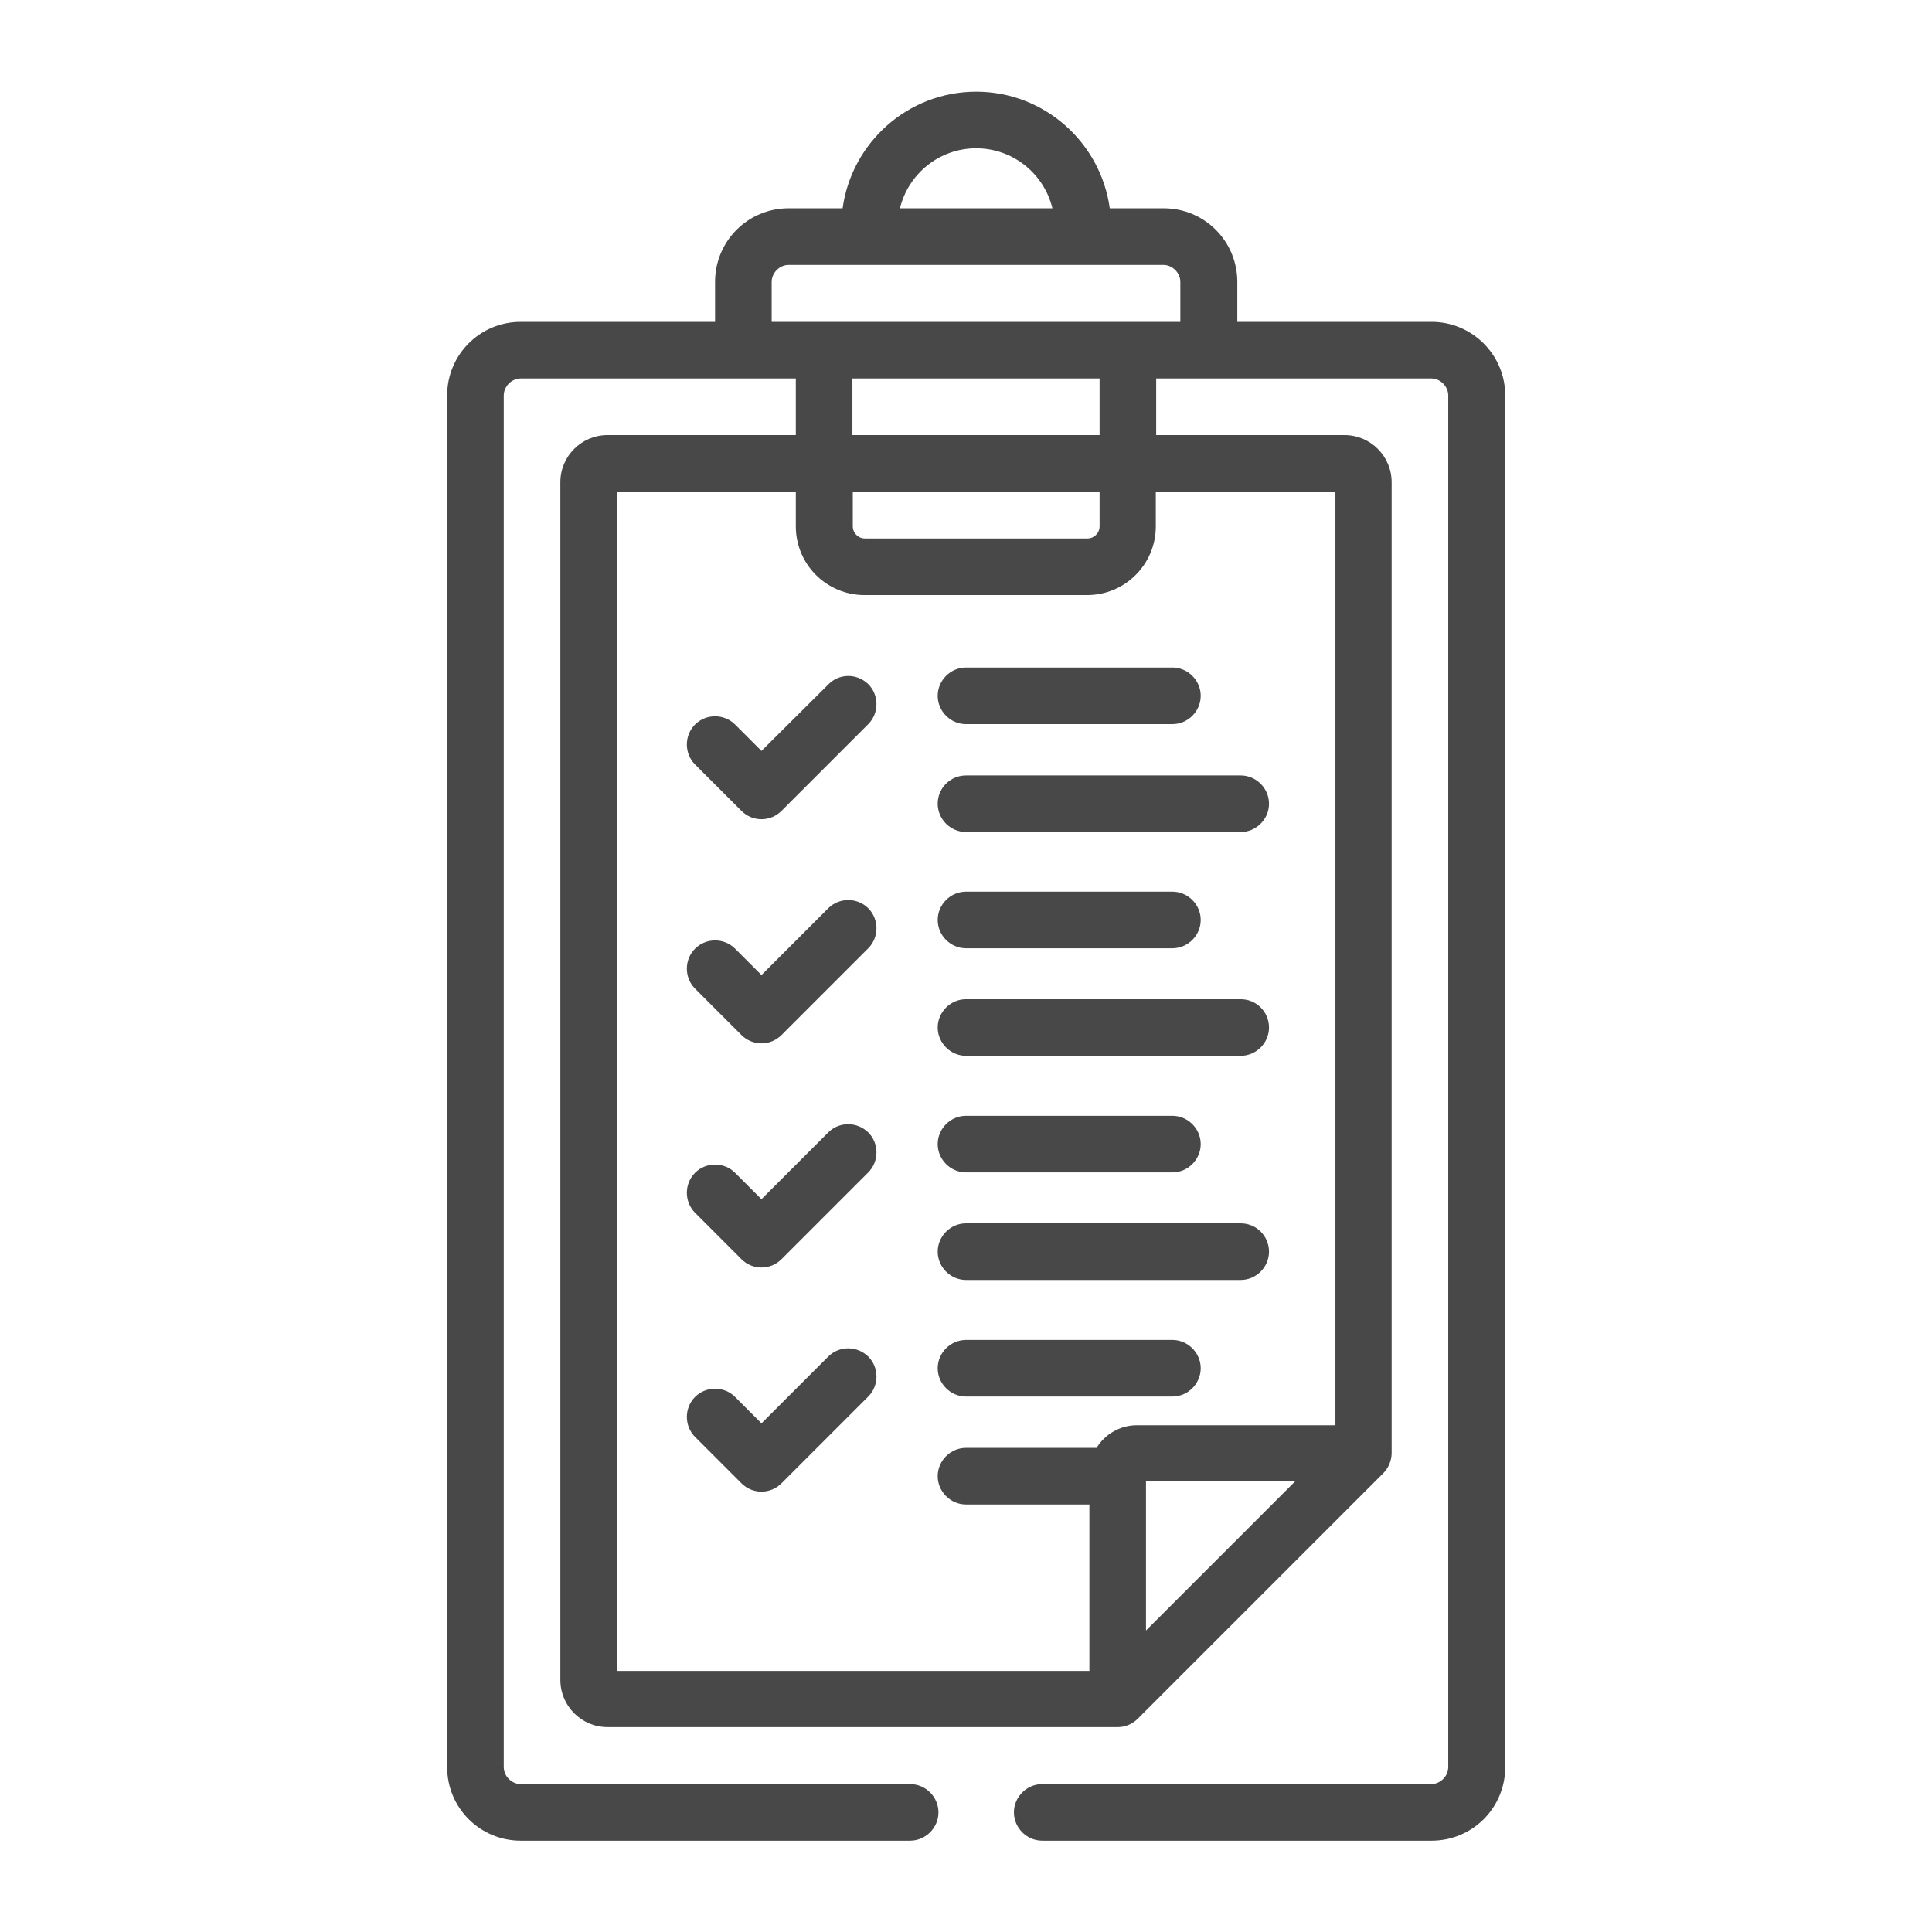 <?xml version="1.0" encoding="UTF-8"?>
<!-- Generator: Adobe Illustrator 27.2.0, SVG Export Plug-In . SVG Version: 6.00 Build 0)  -->
<svg xmlns="http://www.w3.org/2000/svg" xmlns:xlink="http://www.w3.org/1999/xlink" version="1.1" id="Layer_1" x="0px" y="0px" viewBox="0 0 512 512" style="enable-background:new 0 0 512 512;" xml:space="preserve">
<style type="text/css">
	.st0{fill:#484848;}
</style>
<g>
	<path class="st0" d="M219.5,181.4L201.8,199l-7-7c-2.9-2.9-7.7-2.9-10.6,0c-2.9,2.9-2.9,7.7,0,10.6l12.3,12.3   c1.5,1.5,3.4,2.2,5.3,2.2s3.8-0.7,5.3-2.2l23-23c2.9-2.9,2.9-7.7,0-10.6C227.1,178.4,222.4,178.4,219.5,181.4L219.5,181.4z"></path>
	<path class="st0" d="M248.5,184.4c0,4.1,3.4,7.5,7.5,7.5h54.7c4.1,0,7.5-3.4,7.5-7.5s-3.4-7.5-7.5-7.5H256   C251.9,176.9,248.5,180.3,248.5,184.4z"></path>
	<path class="st0" d="M248.5,213c0,4.1,3.4,7.5,7.5,7.5h72.8c4.1,0,7.5-3.4,7.5-7.5s-3.4-7.5-7.5-7.5H256   C251.9,205.5,248.5,208.8,248.5,213z"></path>
	<path class="st0" d="M196.5,274.3c1.4,1.4,3.3,2.2,5.3,2.2s3.9-0.8,5.3-2.2l23-23c2.9-2.9,2.9-7.7,0-10.6c-2.9-2.9-7.7-2.9-10.6,0   l-17.7,17.7l-7-7c-2.9-2.9-7.7-2.9-10.6,0c-2.9,2.9-2.9,7.7,0,10.6L196.5,274.3z"></path>
	<path class="st0" d="M256,251.3h54.7c4.1,0,7.5-3.4,7.5-7.5s-3.4-7.5-7.5-7.5H256c-4.1,0-7.5,3.4-7.5,7.5S251.9,251.3,256,251.3z"></path>
	<path class="st0" d="M328.8,264.8H256c-4.1,0-7.5,3.4-7.5,7.5s3.4,7.5,7.5,7.5h72.8c4.1,0,7.5-3.4,7.5-7.5S333,264.8,328.8,264.8z"></path>
	<path class="st0" d="M219.5,300.1l-17.7,17.7l-7-7c-2.9-2.9-7.7-2.9-10.6,0c-2.9,2.9-2.9,7.7,0,10.6l12.3,12.3   c1.5,1.5,3.4,2.2,5.3,2.2s3.8-0.7,5.3-2.2l23-23c2.9-2.9,2.9-7.7,0-10.6C227.1,297.2,222.4,297.2,219.5,300.1z"></path>
	<path class="st0" d="M256,310.7h54.7c4.1,0,7.5-3.4,7.5-7.5s-3.4-7.5-7.5-7.5H256c-4.1,0-7.5,3.4-7.5,7.5S251.9,310.7,256,310.7z"></path>
	<path class="st0" d="M328.8,324.2H256c-4.1,0-7.5,3.4-7.5,7.5s3.4,7.5,7.5,7.5h72.8c4.1,0,7.5-3.4,7.5-7.5S333,324.2,328.8,324.2z"></path>
	<path class="st0" d="M219.5,359.5l-17.7,17.7l-7-7c-2.9-2.9-7.7-2.9-10.6,0c-2.9,2.9-2.9,7.7,0,10.6l12.3,12.3   c1.4,1.4,3.3,2.2,5.3,2.2s3.9-0.8,5.3-2.2l23-23c2.9-2.9,2.9-7.7,0-10.6C227.1,356.6,222.4,356.6,219.5,359.5z"></path>
	<path class="st0" d="M310.7,355.1H256c-4.1,0-7.5,3.4-7.5,7.5s3.4,7.5,7.5,7.5h54.7c4.1,0,7.5-3.4,7.5-7.5S314.8,355.1,310.7,355.1   z"></path>
	<path class="st0" d="M379.4,85.3h-51.5V74.7c0-10.8-8.7-19.5-19.5-19.5h-14.3c-2.4-17.4-17.3-30.9-35.4-30.9s-33,13.5-35.4,30.9   H209c-10.8,0-19.5,8.7-19.5,19.5v10.6H138c-10.8,0-19.5,8.7-19.5,19.5v363.5c0,10.8,8.7,19.5,19.5,19.5h103.2   c4.1,0,7.5-3.4,7.5-7.5s-3.4-7.5-7.5-7.5H138c-2.4,0-4.5-2.1-4.5-4.5V104.8c0-2.4,2.1-4.5,4.5-4.5h72.9v15H161   c-6.9,0-12.5,5.6-12.5,12.5v317.4c0,6.9,5.6,12.5,12.5,12.5h135.2c0,0,0.1,0,0.1,0c2,0,3.9-0.9,5.2-2.2l65.1-65.1   c1.3-1.3,2.2-3.3,2.2-5.3V127.8c0-6.9-5.6-12.5-12.5-12.5h-49.9v-15h72.9c2.4,0,4.5,2.1,4.5,4.5v363.5c0,2.4-2.1,4.5-4.5,4.5H276.2   c-4.1,0-7.5,3.4-7.5,7.5s3.4,7.5,7.5,7.5h103.2c10.8,0,19.5-8.7,19.5-19.5V104.8C398.9,94,390.1,85.3,379.4,85.3z M258.7,39.3   c9.8,0,18,6.8,20.2,15.9h-40.4C240.7,46.1,248.9,39.3,258.7,39.3z M303.7,432.1v-39.5l39.5,0L303.7,432.1z M353.9,130.3v247.4   l-52.6,0c-4.5,0-8.5,2.4-10.7,6H256c-4.1,0-7.5,3.4-7.5,7.5s3.4,7.5,7.5,7.5h32.7v44.1H163.5V130.3h47.4v9.2   c0,10.1,8.2,18.2,18.2,18.2h59c10.1,0,18.2-8.2,18.2-18.2v-9.2H353.9z M225.9,130.3h65.5v9.2c0,1.8-1.5,3.2-3.2,3.2h-59   c-1.8,0-3.2-1.5-3.2-3.2V130.3z M291.4,115.3h-65.5v-15h65.5V115.3z M204.5,85.3V74.7c0-2.4,2.1-4.5,4.5-4.5h99.3   c2.4,0,4.5,2.1,4.5,4.5v10.6H204.5z"></path>
</g>
</svg>
